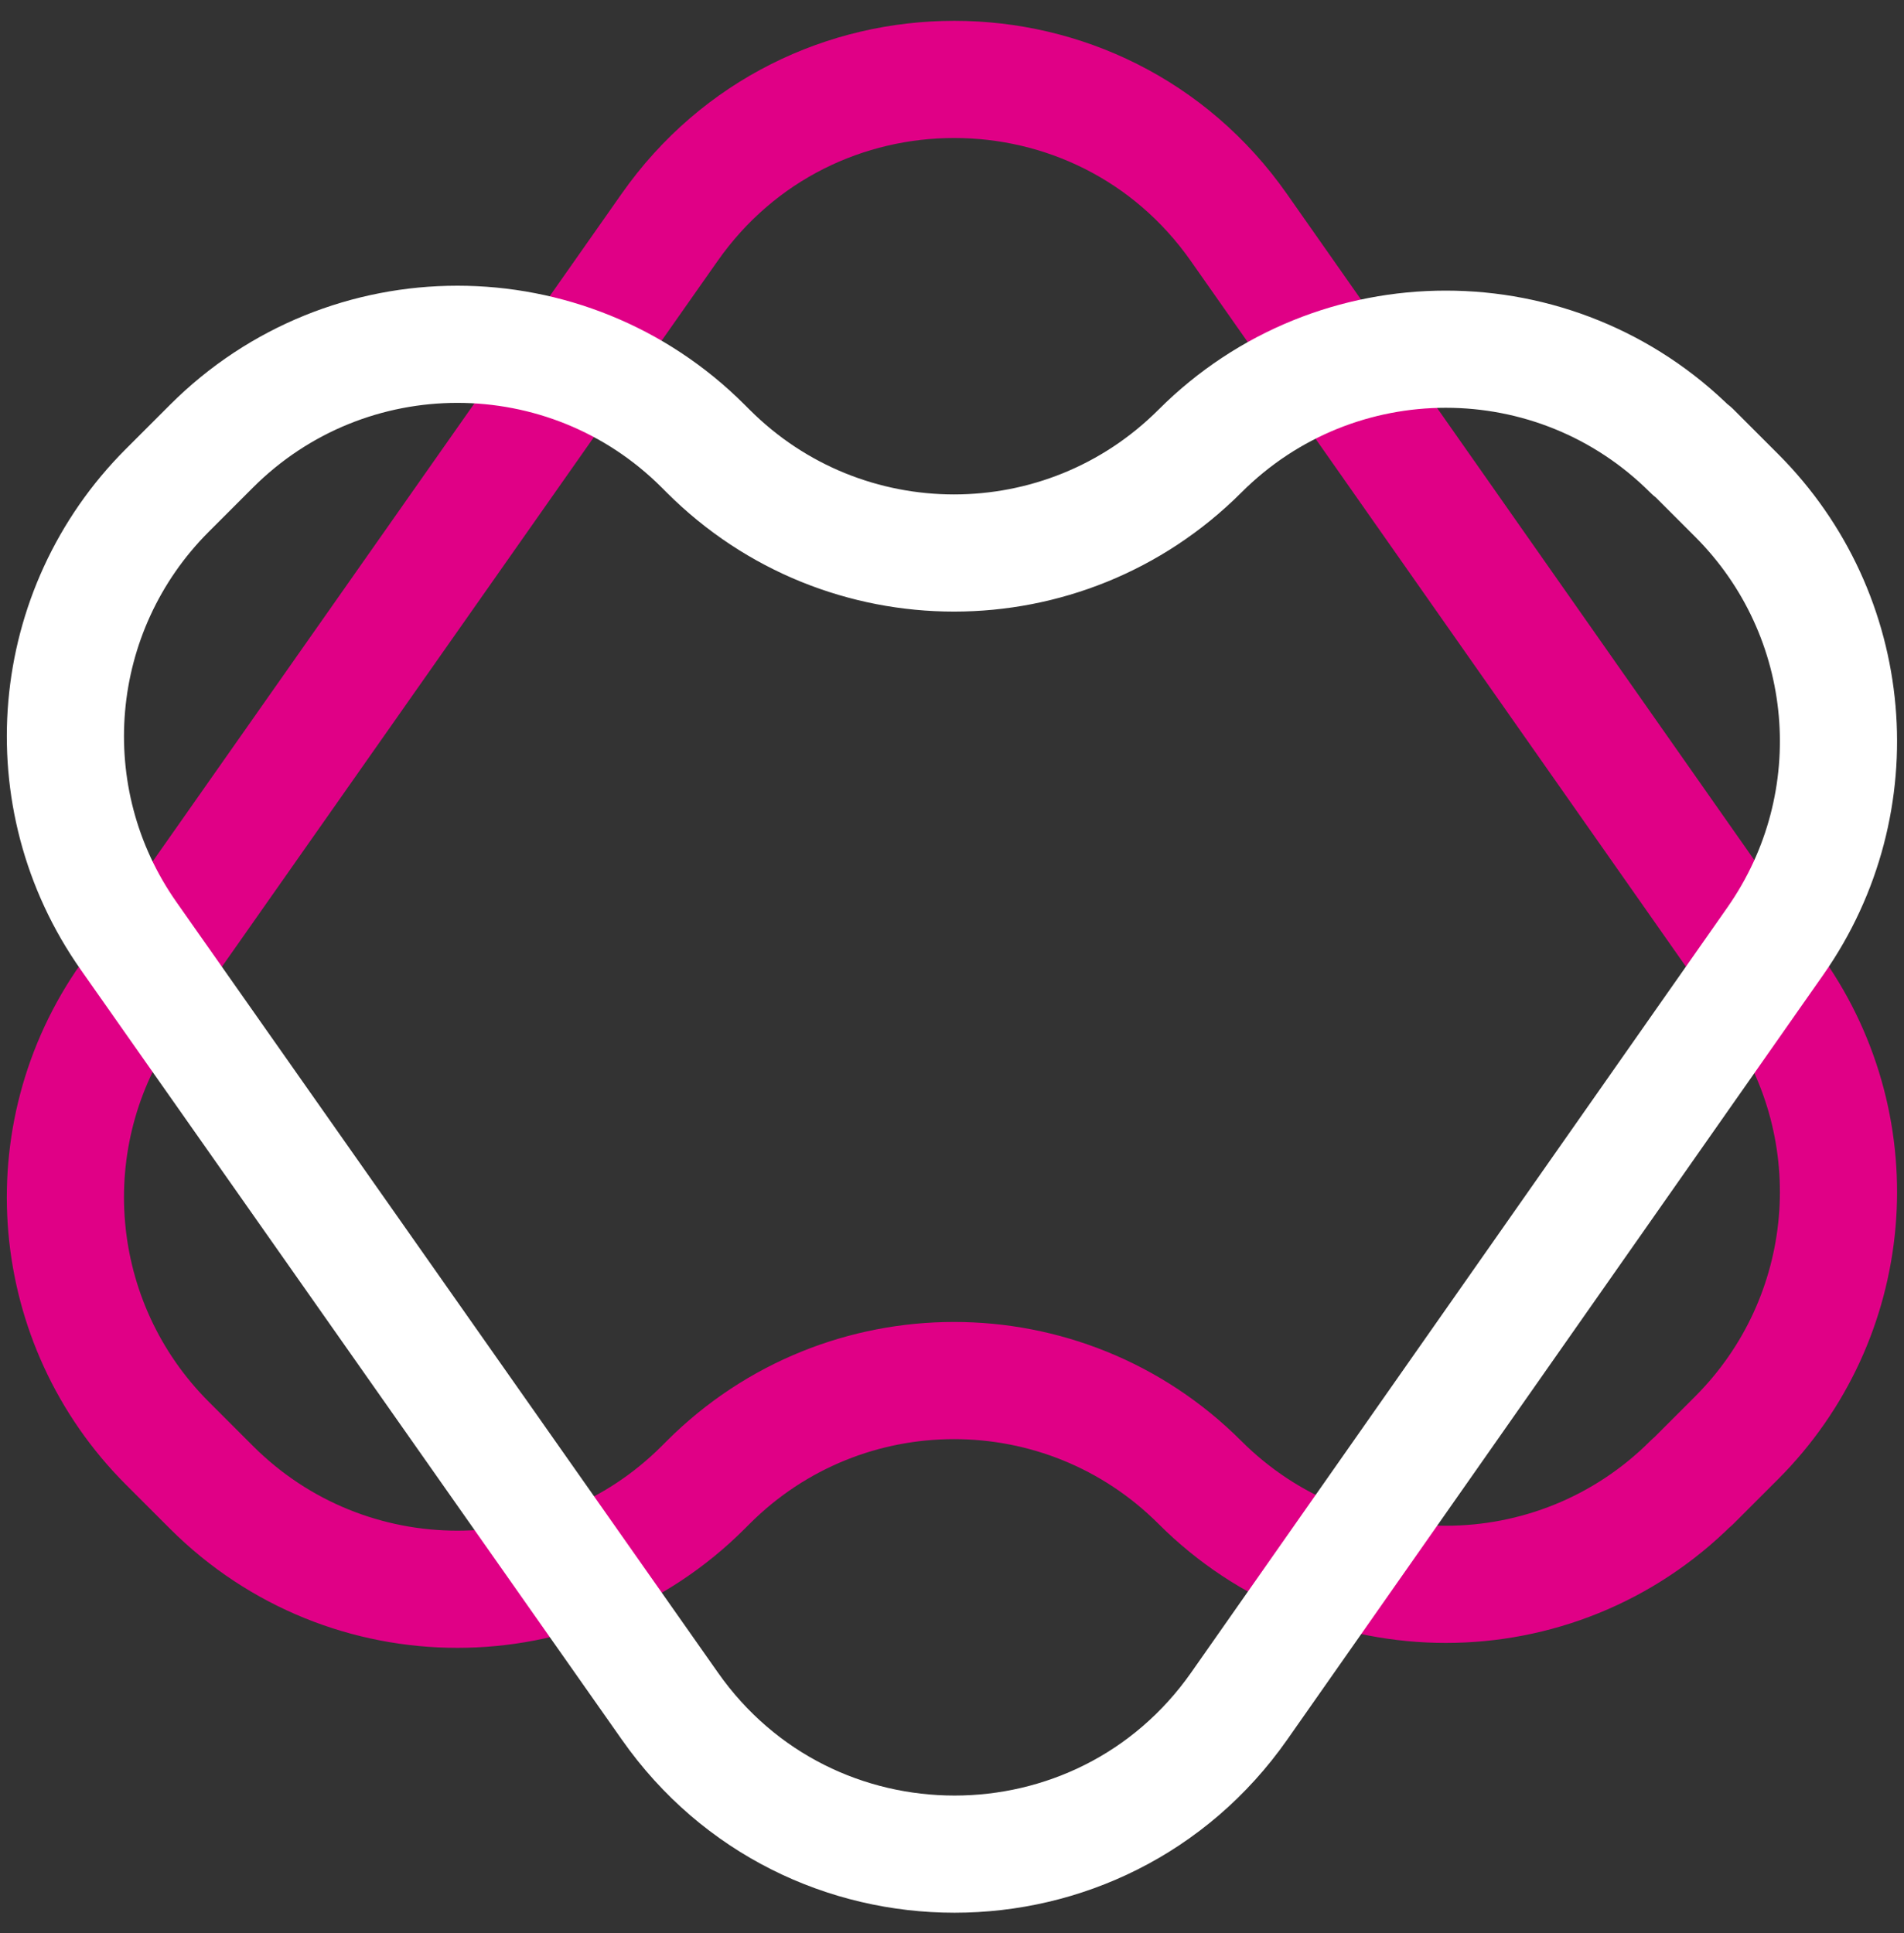 <svg width="65" height="66" viewBox="0 0 65 66" fill="none" xmlns="http://www.w3.org/2000/svg">
<rect x="0" y="0" width="65" height="66" fill="#333333" stroke="none"/>
<g clip-path="url(#clip0_2_624)">
<path d="M57.763 50.607L59.283 49.087C63.362 45.007 63.921 38.603 60.613 33.875L42.294 7.766C37.566 1.026 27.585 1.026 22.857 7.766L4.393 34.054C1.073 38.771 1.632 45.186 5.711 49.266L7.22 50.775C11.859 55.413 19.37 55.413 24.008 50.775L24.176 50.607C28.814 45.969 36.325 45.969 40.964 50.607C45.602 55.245 53.113 55.245 57.751 50.607H57.763Z" stroke="#E00086" stroke-width="4" stroke-miterlimit="10" stroke-linejoin="round"/>
<path d="M57.763 15.389L59.283 16.909C63.362 20.988 63.921 27.392 60.613 32.12L42.305 58.241C37.577 64.981 27.596 64.981 22.868 58.241L4.393 31.953C1.073 27.236 1.632 20.82 5.711 16.741L7.22 15.232C11.859 10.594 19.37 10.594 24.008 15.232L24.176 15.4C28.814 20.038 36.325 20.038 40.964 15.4C45.602 10.761 53.113 10.761 57.751 15.4L57.763 15.389Z" stroke="white" stroke-width="4" stroke-miterlimit="10" stroke-linejoin="round"/>
</g>
<defs>
<clipPath id="clip0_2_624">
<rect width="64.983" height="65.05" fill="white" transform="translate(0 0.478)"/>
</clipPath>
</defs>
</svg>

